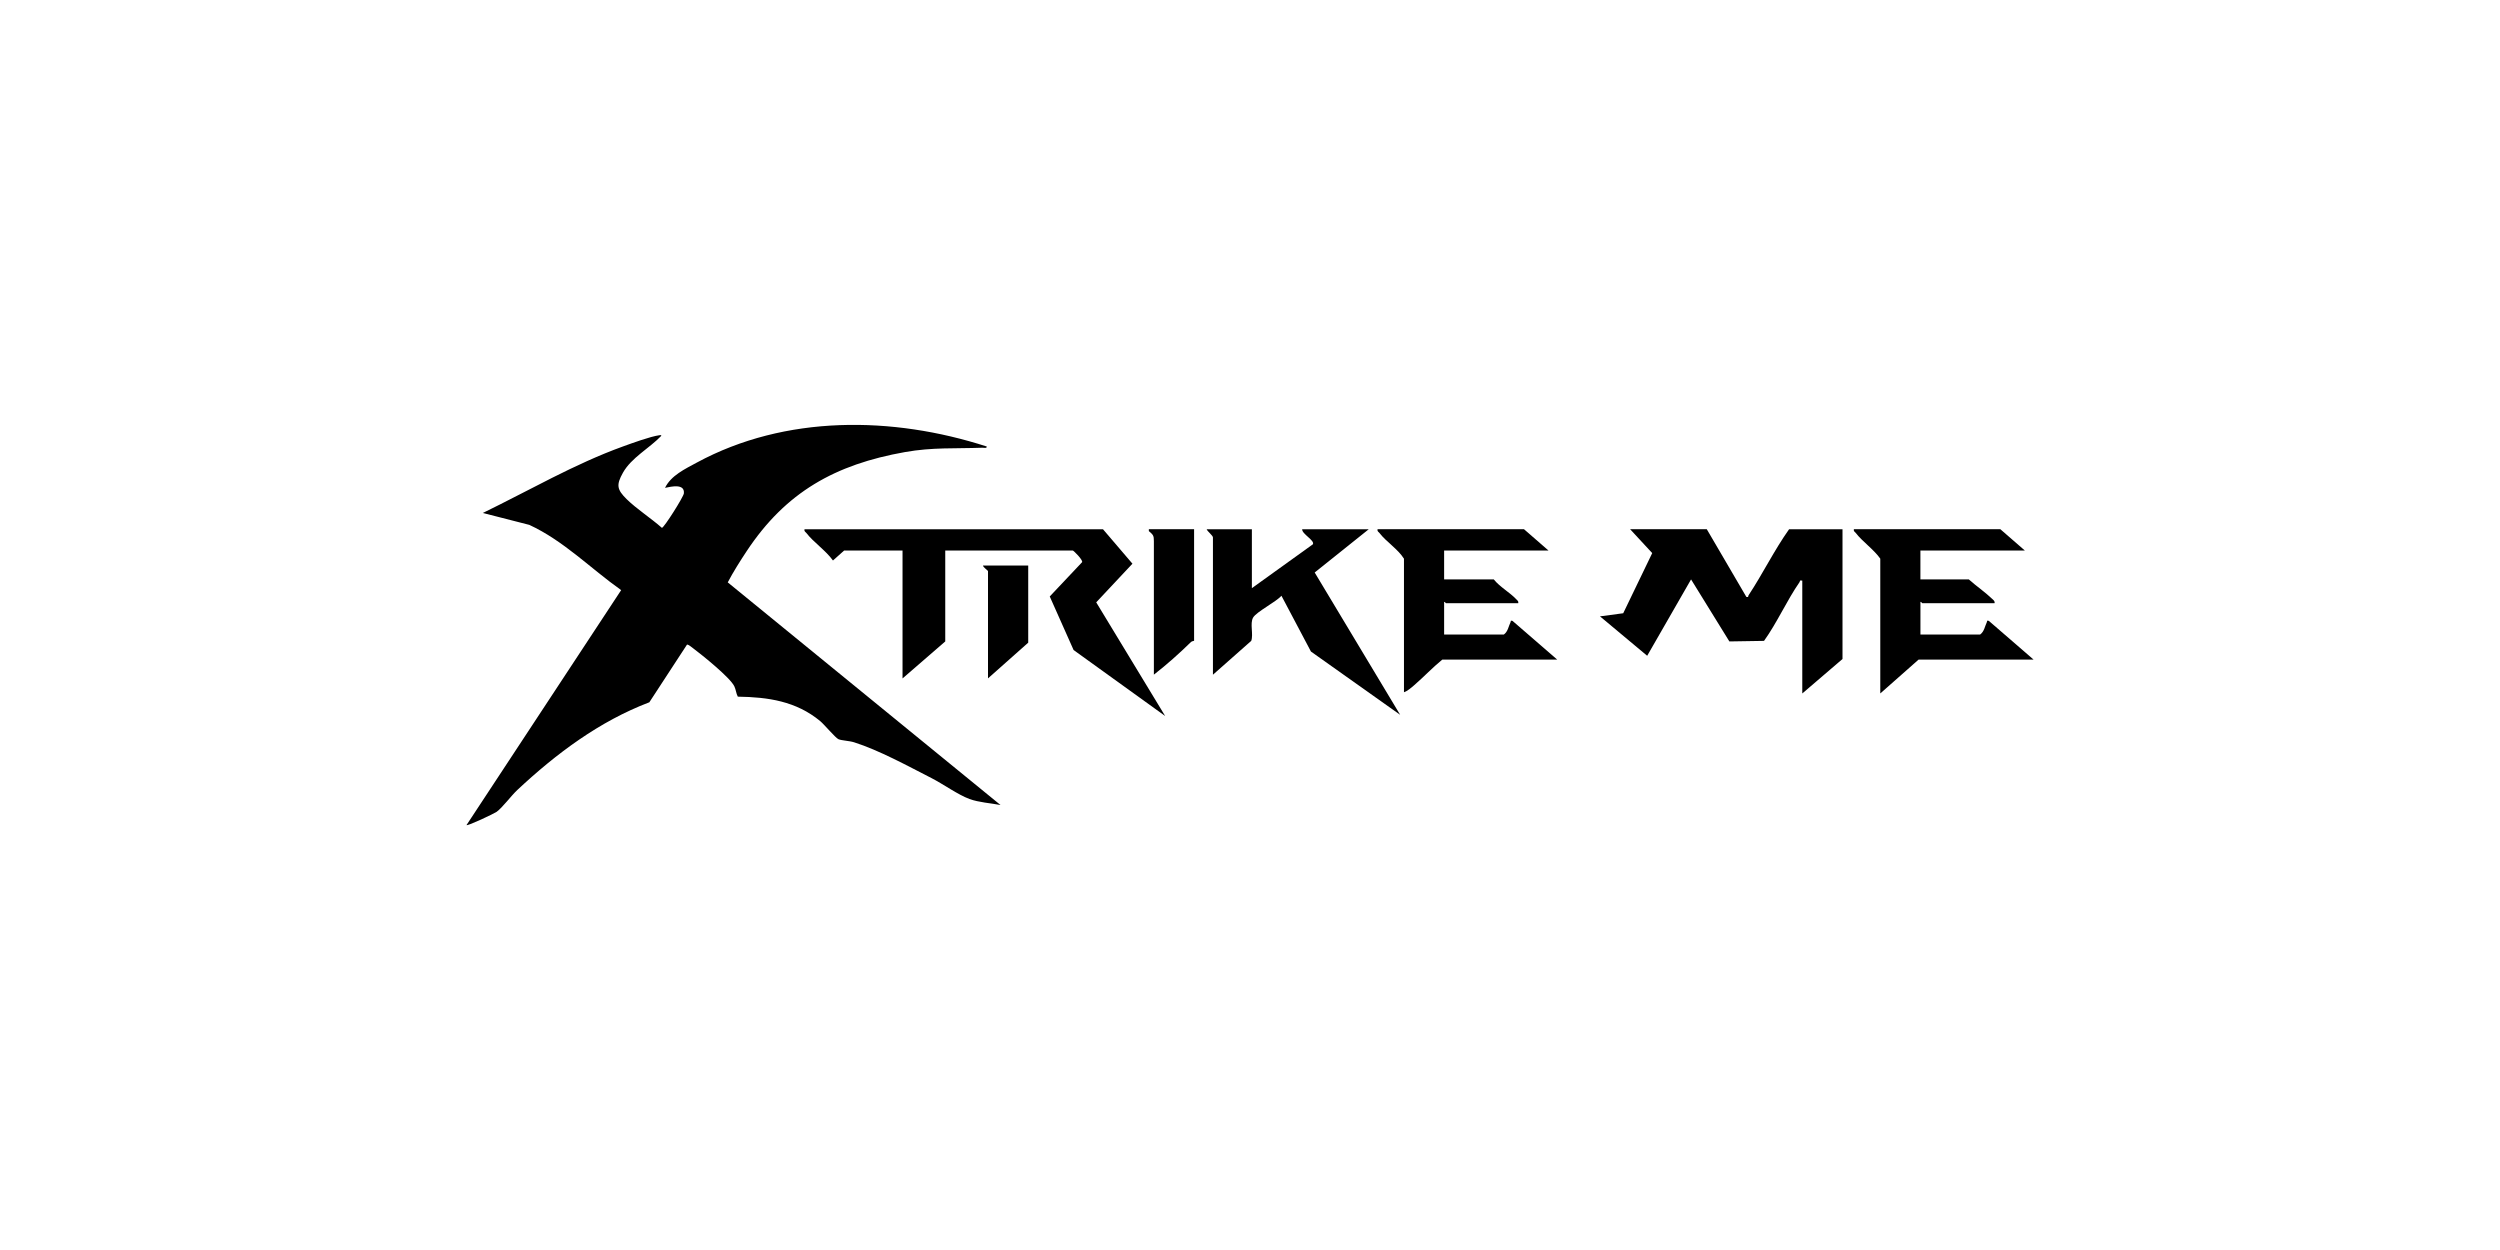 <?xml version="1.0" encoding="UTF-8"?>
<svg id="Layer_1" data-name="Layer 1" xmlns="http://www.w3.org/2000/svg" width="800" height="400" viewBox="0 0 800 400">
  <path d="M315.75,142.87c.1.7-.92.38-1.4.4-8.79.33-15.88-.18-24.74,1.39-22.35,3.97-38.15,12.79-50.67,31.7-2.14,3.23-4.29,6.63-6.06,10l87.29,71.25c-3.18-.62-6.9-.82-9.93-1.93-3.72-1.37-8.45-4.8-12.18-6.7-7.56-3.86-16.73-8.9-24.73-11.44-1.57-.5-3.99-.55-5.03-1-.92-.39-4.55-4.72-5.85-5.8-7.68-6.35-16.63-7.67-26.35-7.81-.56-1.05-.59-2.22-1.11-3.3-1.34-2.82-10.25-9.97-13.15-12.15-.48-.36-1.46-1.21-1.99-1.22l-12.06,18.47c-15.99,6.08-29.87,16.48-42.24,28.06-2.03,1.9-4.76,5.65-6.65,7.01-.75.53-9.22,4.57-9.62,4.23l49.49-75.19c-9.79-6.93-18.37-15.79-29.39-20.88l-14.87-3.81c14.71-7.15,29.4-15.71,44.83-21.28,2.99-1.08,8.73-3.19,11.67-3.6.24-.03.66-.11.6.2-3.77,3.95-9.57,6.97-12.28,11.82-2.17,3.89-1.94,5.35,1.21,8.45s7.79,6.09,11.27,9.17c.66,0,6.92-9.91,7.03-11.03.32-3.21-4-2.19-6.03-1.77,1.9-3.95,6.44-6.06,10.18-8.09,28.34-15.33,62.61-14.89,92.76-5.14Z"/>
  <path d="M546.17,169.35l12.67,21.67c.81.17.5-.24.69-.52,4.55-6.89,8.19-14.39,12.98-21.14h17.09v41.52l-12.87,11.03v-36.11c-.97-.21-.65.17-.9.52-4.06,5.86-7.15,12.91-11.34,18.76l-11.09.18-12.26-19.85-14.04,24.44-15.11-12.62,7.44-.99,9.28-19.25-7.07-7.64h24.53Z"/>
  <path d="M352.95,169.35l9.43,11.03-11.59,12.37,22.06,36.37-29.3-21.11-7.63-17.14,10.35-10.97c.34-.69-2.73-3.73-2.97-3.73h-40.82v29.09l-13.67,11.84v-40.92h-18.7l-3.56,3.18c-2.28-3.2-6.21-5.81-8.5-8.79-.31-.4-.78-.51-.6-1.21h95.5Z"/>
  <path d="M400.6,169.35v18.86l19.53-14.04c.64-1.25-3.53-3.29-3.44-4.81h21.31l-17.3,13.84,27.35,45.54-28.55-20.25-9.44-17.85c-1.69,1.97-7.99,5.11-9.07,6.99s.16,5.32-.59,7.44l-12.26,10.84v-43.93c0-.6-1.76-1.93-2.01-2.61h14.48Z"/>
  <path d="M495.5,176.17h-33.38v9.23h15.88c1.94,2.43,5.22,4.22,7.25,6.41.37.4.73.57.59,1.22h-23.12c-.12,0-.31-.51-.6-.4v10.43h19.1c1.33-.96,1.49-2.6,2.13-3.91.19-.38-.11-.67.65-.47l14.32,12.4h-36.79c-3.16,2.57-5.97,5.58-9.04,8.23-.86.74-2.15,1.87-3.22,2.2v-42.73c-1.98-3.13-5.68-5.4-7.84-8.22-.31-.4-.78-.51-.6-1.21h46.85l7.84,6.82Z"/>
  <path d="M647.91,176.17h-33.38v9.23h15.48c2.32,2.09,5.24,4.08,7.45,6.21.44.42.94.7.8,1.41h-23.12c-.12,0-.31-.51-.6-.4v10.43h19.1c1.33-.96,1.49-2.6,2.13-3.91.19-.38-.11-.67.65-.47l14.32,12.4h-36.79l-12.26,10.83v-43.13c-2.09-2.97-5.74-5.48-7.84-8.22-.31-.4-.78-.51-.6-1.21h46.85l7.84,6.82Z"/>
  <path d="M382.11,169.35v35.71c0,.05-.66.06-1,.39-3.76,3.67-7.74,7.23-11.87,10.44v-42.73c0-1.74-.18-2-1.61-3.21v-.6s14.47,0,14.47,0Z"/>
  <path d="M329.03,180.98v24.67l-12.87,11.43v-34.3c0-.23-1.56-1.24-1.61-1.81h14.48Z"/>
</svg>
